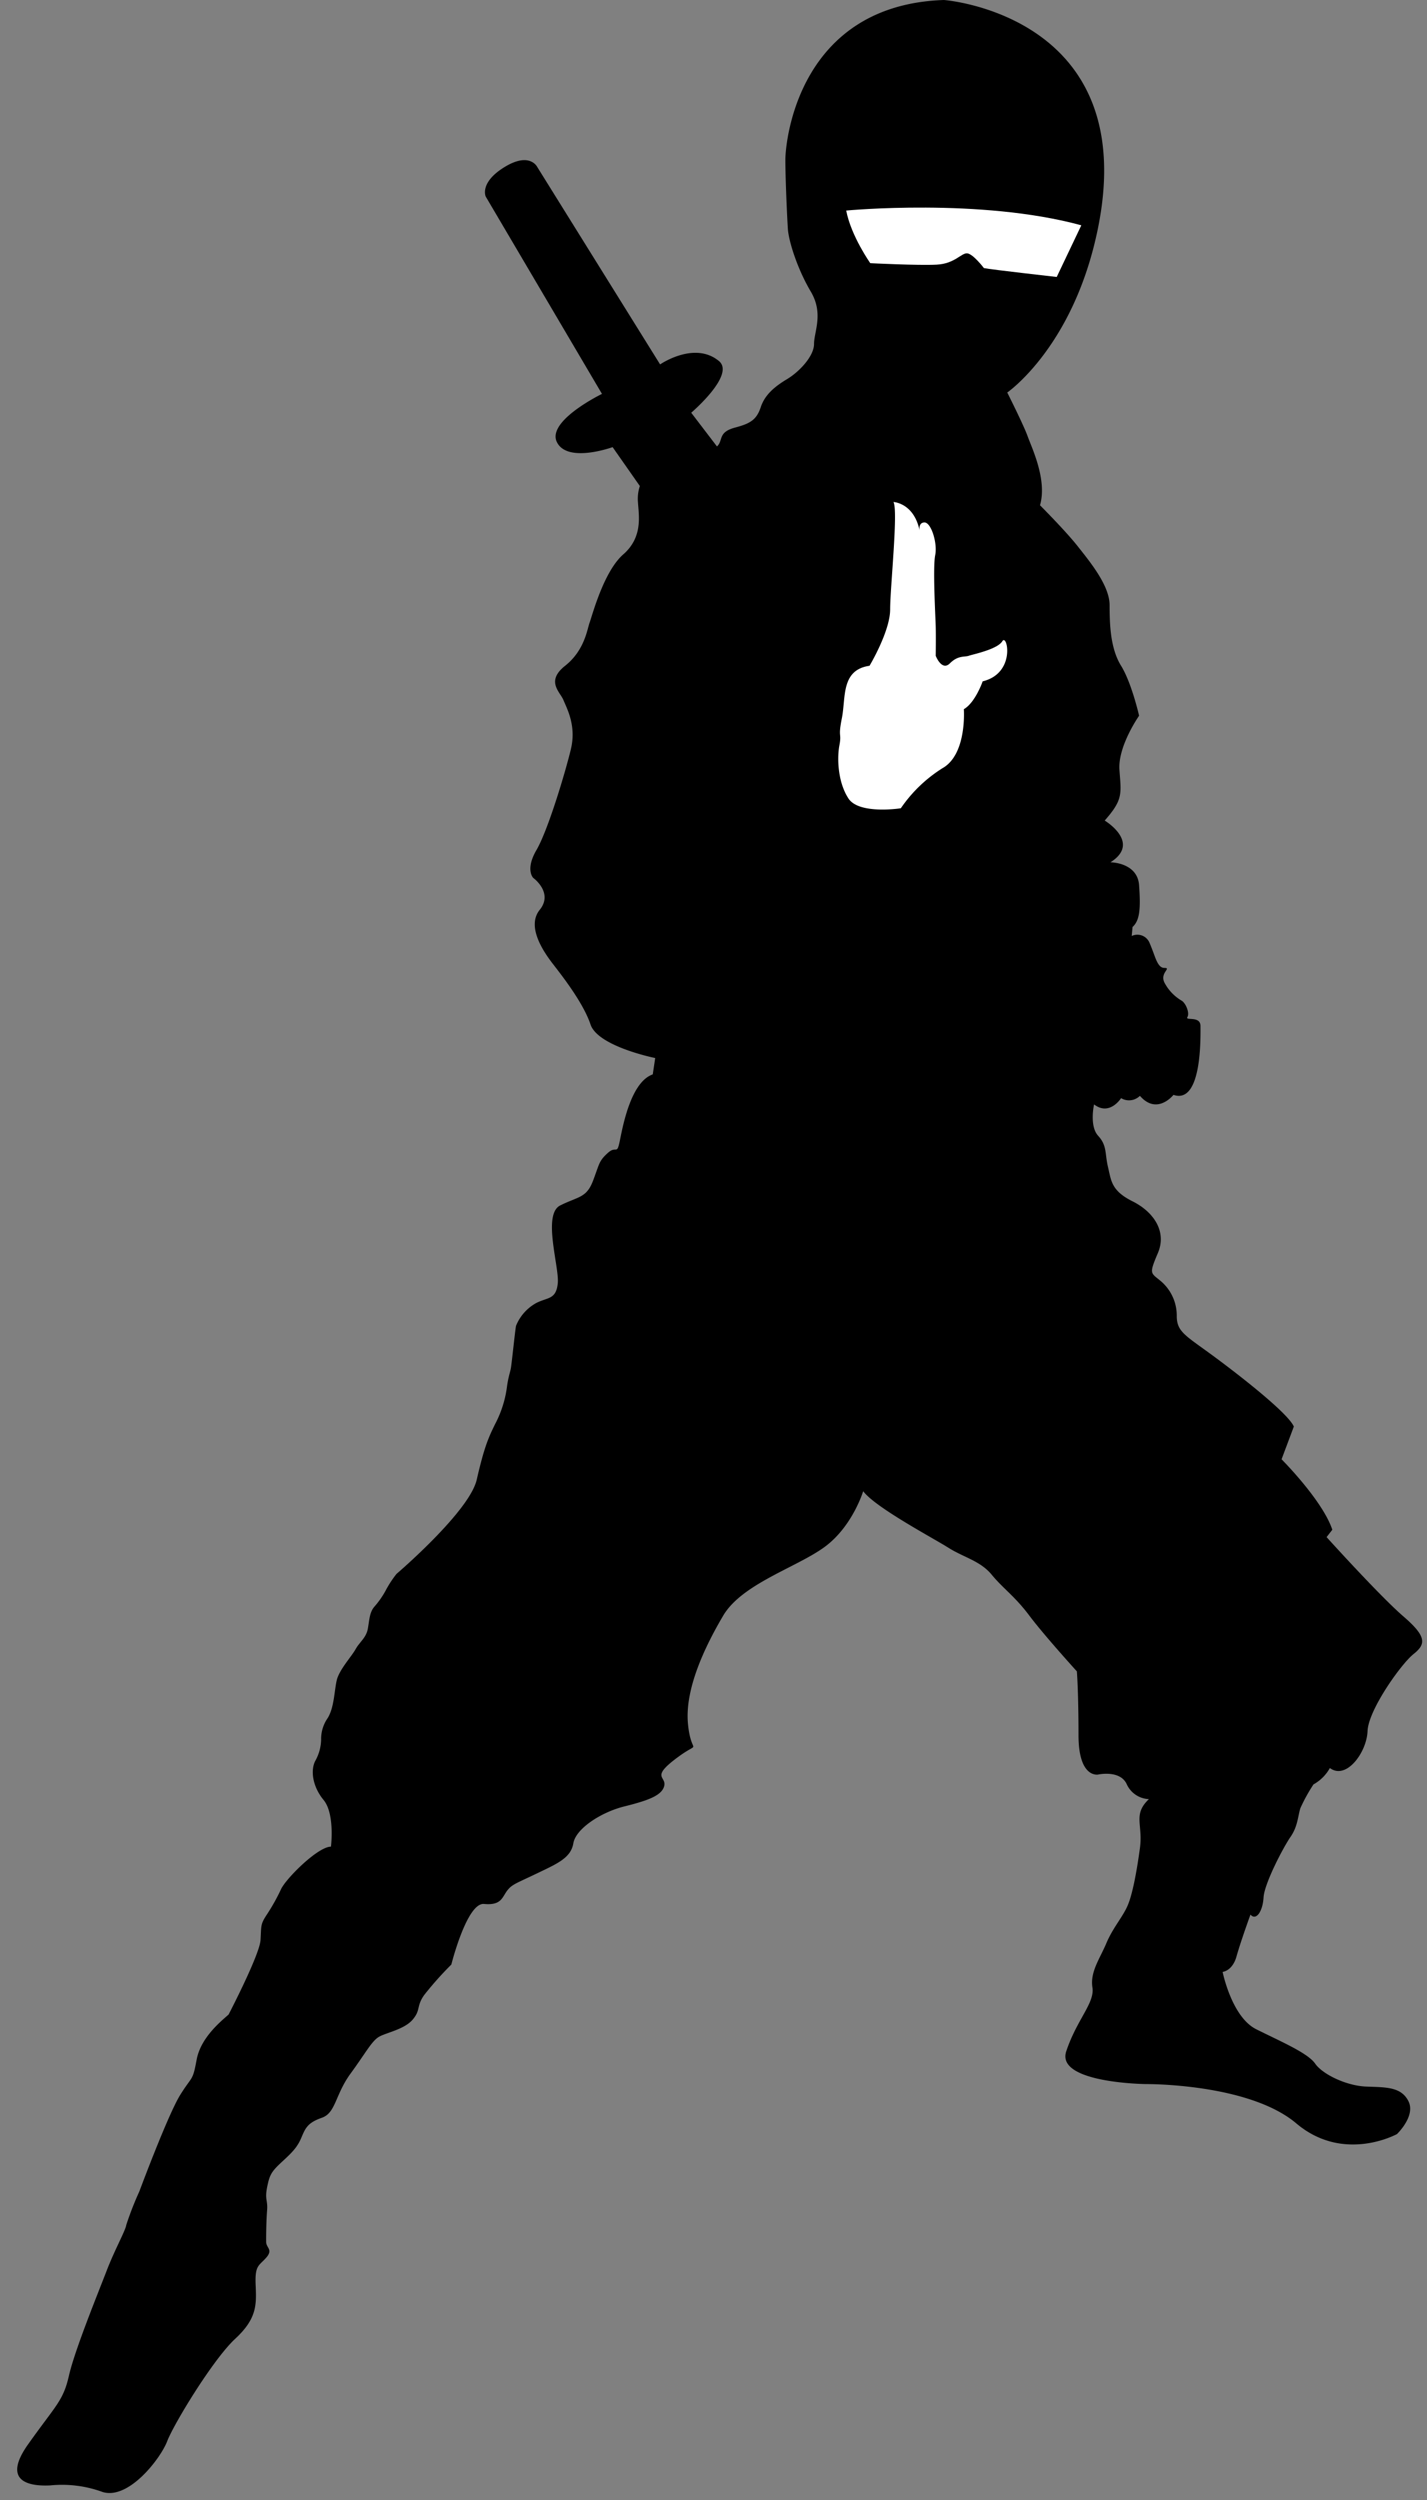 <?xml version="1.0" encoding="UTF-8"?><svg xmlns="http://www.w3.org/2000/svg" xmlns:xlink="http://www.w3.org/1999/xlink" height="479.1" preserveAspectRatio="xMidYMid meet" version="1.0" viewBox="-3.3 0.0 273.5 479.1" width="273.5" zoomAndPan="magnify"><rect x="-3.3" y="0.0" width="273.5" height="479.1" fill="#808080" stroke="none"/><g data-name="Layer 2"><g data-name="Layer 8"><g id="change1_1"><path d="M265.705,309.77c-4.551-3.923-14.751-15.222-14.751-15.222l1.1-1.412c-1.883-5.65-9.729-13.5-9.729-13.5l2.354-6.277c-1.256-2.825-11.926-10.985-16.477-14.28s-5.963-4.08-5.963-6.905a8.667,8.667,0,0,0-3.139-6.748c-1.883-1.569-2.2-1.255-.471-5.335s-.784-7.846-4.864-9.886-4.08-3.923-4.708-6.591-.157-4.08-1.883-5.963-.785-6.021-.785-6.021c2.982,2.3,5.179-1.2,5.179-1.2a2.96,2.96,0,0,0,3.609-.442c3.295,3.795,6.434-.185,6.434-.185,5.492,1.883,5.178-11.142,5.178-13.182s-2.981-.942-2.51-1.726-.314-2.668-1.1-3.139a8.7,8.7,0,0,1-3.295-3.452c-.942-1.883,1.412-2.825,0-2.825s-1.726-2.2-2.825-4.708a2.519,2.519,0,0,0-3.452-1.412l.157-1.726c1.412-1.255,1.569-3.609,1.255-8s-5.492-4.394-5.492-4.394c5.963-3.766-1.1-8-1.1-8,3.609-4.08,3.139-5.179,2.825-9.73s3.766-10.357,3.766-10.357-1.412-6.277-3.452-9.572-2.2-7.846-2.2-11.613-3.766-8.317-6.12-11.3-7.219-7.846-7.219-7.846c1.412-4.865-1.569-10.985-2.354-13.182s-3.923-8.422-3.923-8.422,12.763-8.787,17.366-31.385C215.489,2.825,177.616,0,177.616,0c-27.829.942-30.39,26.991-30.39,30.6s.314,10.671.471,13.182,1.883,7.846,4.394,12.083.628,7.69.628,10.043-2.825,5.336-5.179,6.748-4.237,2.982-5.021,5.336-1.883,3.138-4.865,3.923-2.511,2.04-3.138,3.138a2.377,2.377,0,0,1-.4.5L129.18,79.09s8.474-7.218,5.336-9.886c-4.708-3.923-11.3.628-11.3.628L99.678,32.013s-1.412-2.982-6.277,0-3.609,5.649-3.609,5.649l22.283,37.819s-10.671,5.178-8.631,9.258,10.671.942,10.671.942l5.22,7.456a7.743,7.743,0,0,0-.355,3.215c.157,2.511.942,6.591-2.825,9.886s-5.963,11.77-6.434,13.025-.941,5.335-4.707,8.317-.942,5.022-.314,6.591,2.511,4.864,1.412,9.415-4.394,15.536-6.591,19.3-.627,5.335-.627,5.335,3.923,2.825,1.255,6.121.942,8.317,2.511,10.357,5.806,7.375,7.218,11.612,12.4,6.434,12.4,6.434l-.47,3.138c-4.08,1.413-5.65,9.416-6.277,12.554s-.628.942-2.354,2.511-1.569,2.04-2.825,5.336-2.825,2.981-6.277,4.707-.157,11.77-.471,14.908-1.883,2.668-4.08,3.766a8.719,8.719,0,0,0-3.923,4.394c-.157.785-.784,6.748-.941,7.847s-.471,1.569-.785,3.766a21.121,21.121,0,0,1-2.2,7.061c-1.412,2.825-2.2,4.708-3.609,10.828S72.687,301.61,72.687,301.61a21.407,21.407,0,0,0-1.883,2.824,16.88,16.88,0,0,1-2.354,3.453c-.941,1.1-.941,2.51-1.255,4.237s-1.569,2.51-2.354,3.923-3.139,3.923-3.609,5.963-.471,5.178-1.727,7.218a6.94,6.94,0,0,0-1.255,4.08,8.72,8.72,0,0,1-1.1,4.08c-.942,1.727-.628,4.865,1.569,7.533s1.412,8.945,1.412,8.945c-2.511,0-8.631,6.12-9.572,8.16a38.075,38.075,0,0,1-2.825,5.021c-1.1,1.726-.941,1.883-1.1,4.708s-6.12,14.28-6.12,14.28c-1.413,1.256-5.336,4.394-6.121,8.631s-.784,2.982-3.138,6.748-7.846,18.517-7.846,18.517a61.957,61.957,0,0,0-2.511,6.434c-.157,1.1-2.2,4.708-3.766,8.788s-6.12,15.221-7.219,20.086-2.511,5.649-7.846,13.182.941,8,4.237,7.846a22.614,22.614,0,0,1,10.043,1.255c5.022,1.57,11.142-6.434,12.4-9.729s8.788-15.692,13.025-19.616,4.08-6.59,3.923-10.357.628-3.609,2.013-5.178.027-1.883.006-2.982.021-4.237.178-6.12-.471-2.04,0-4.394.785-2.981,2.825-4.864,2.981-2.825,3.766-4.708,1.255-2.825,3.923-3.766,2.511-4.394,5.492-8.474,4.08-6.277,5.493-7.062,4.864-1.412,6.434-3.3.627-2.511,2.2-4.708a64.672,64.672,0,0,1,5.178-5.806s2.982-11.927,6.277-11.613,3.452-1.255,4.394-2.51,1.726-1.413,5.649-3.3,6.591-2.981,7.062-5.806,5.335-5.963,9.729-7.062,7.219-2.04,7.69-3.923-2.668-1.569,2.353-5.335,2.825,0,2.2-6.591,3.139-14.594,6.748-20.714,14.123-9.259,19.459-13.182,7.375-10.671,7.375-10.671c2.354,3.139,13.339,8.945,16.32,10.828s6.121,2.511,8.318,5.179,4.393,4.08,7.218,7.846,9.1,10.671,9.1,10.671.314,3.923.314,12.24,3.766,7.532,3.766,7.532,4.237-.941,5.492,1.883a4.863,4.863,0,0,0,4.237,2.825c-3.138,2.981-1.1,4.865-1.726,9.415s-1.412,8.788-2.354,10.985-2.825,4.237-4.08,7.219-3.138,5.492-2.668,8.474-2.981,6.12-5.021,12.24,15.378,6.277,15.378,6.277,19.616-.157,28.718,7.532,19.3,2.04,19.3,2.04,3.61-3.452,2.2-6.277-4.394-2.668-8.16-2.824-8.317-2.354-9.729-4.394-6.591-4.237-11.3-6.591-6.434-10.985-6.434-10.985,1.883-.157,2.668-2.982,2.668-8,2.668-8c1.1,1.256,2.354-.627,2.511-3.295s3.766-9.572,5.178-11.613,1.412-4.08,1.883-5.492a31.953,31.953,0,0,1,2.511-4.551,8.054,8.054,0,0,0,3.139-3.138c3.138,2.354,7.061-2.982,7.218-7.062s6.434-12.868,8.788-14.751S270.256,313.693,265.705,309.77Z"/></g><g id="change2_1"><path d="M169.353,154.885s-8,1.255-10.043-1.883-2.2-7.69-1.727-10.2-.313-1.256.471-5.179-.22-9.258,5.3-10.043c0,0,3.955-6.591,3.955-10.828s1.569-18.988.628-20.557c0,0,3.923.157,5.021,5.492,0,0-.314-1.569.942-1.569s2.51,3.923,2.04,6.277.045,11.613.1,13.653,0,5.616,0,5.616,1.154,3.014,2.723,1.445,2.825-1.164,3.61-1.445,5.492-1.223,6.434-2.792,2.667,6.12-3.767,7.689c0,0-1.412,4.081-3.609,5.336,0,0,.628,8.631-4.08,11.3A27.144,27.144,0,0,0,169.353,154.885Z" fill="#fff"/></g><g id="change2_2"><path d="M158.884,40.347s25.736-2.451,45.062,2.828l-4.714,9.9s-12.538-1.414-13.952-1.7c0,0-2.074-2.734-3.205-2.828s-2.357,1.98-5.845,2.168-12.727-.283-12.727-.283S159.826,45.249,158.884,40.347Z" fill="#fff"/></g></g></g></svg>